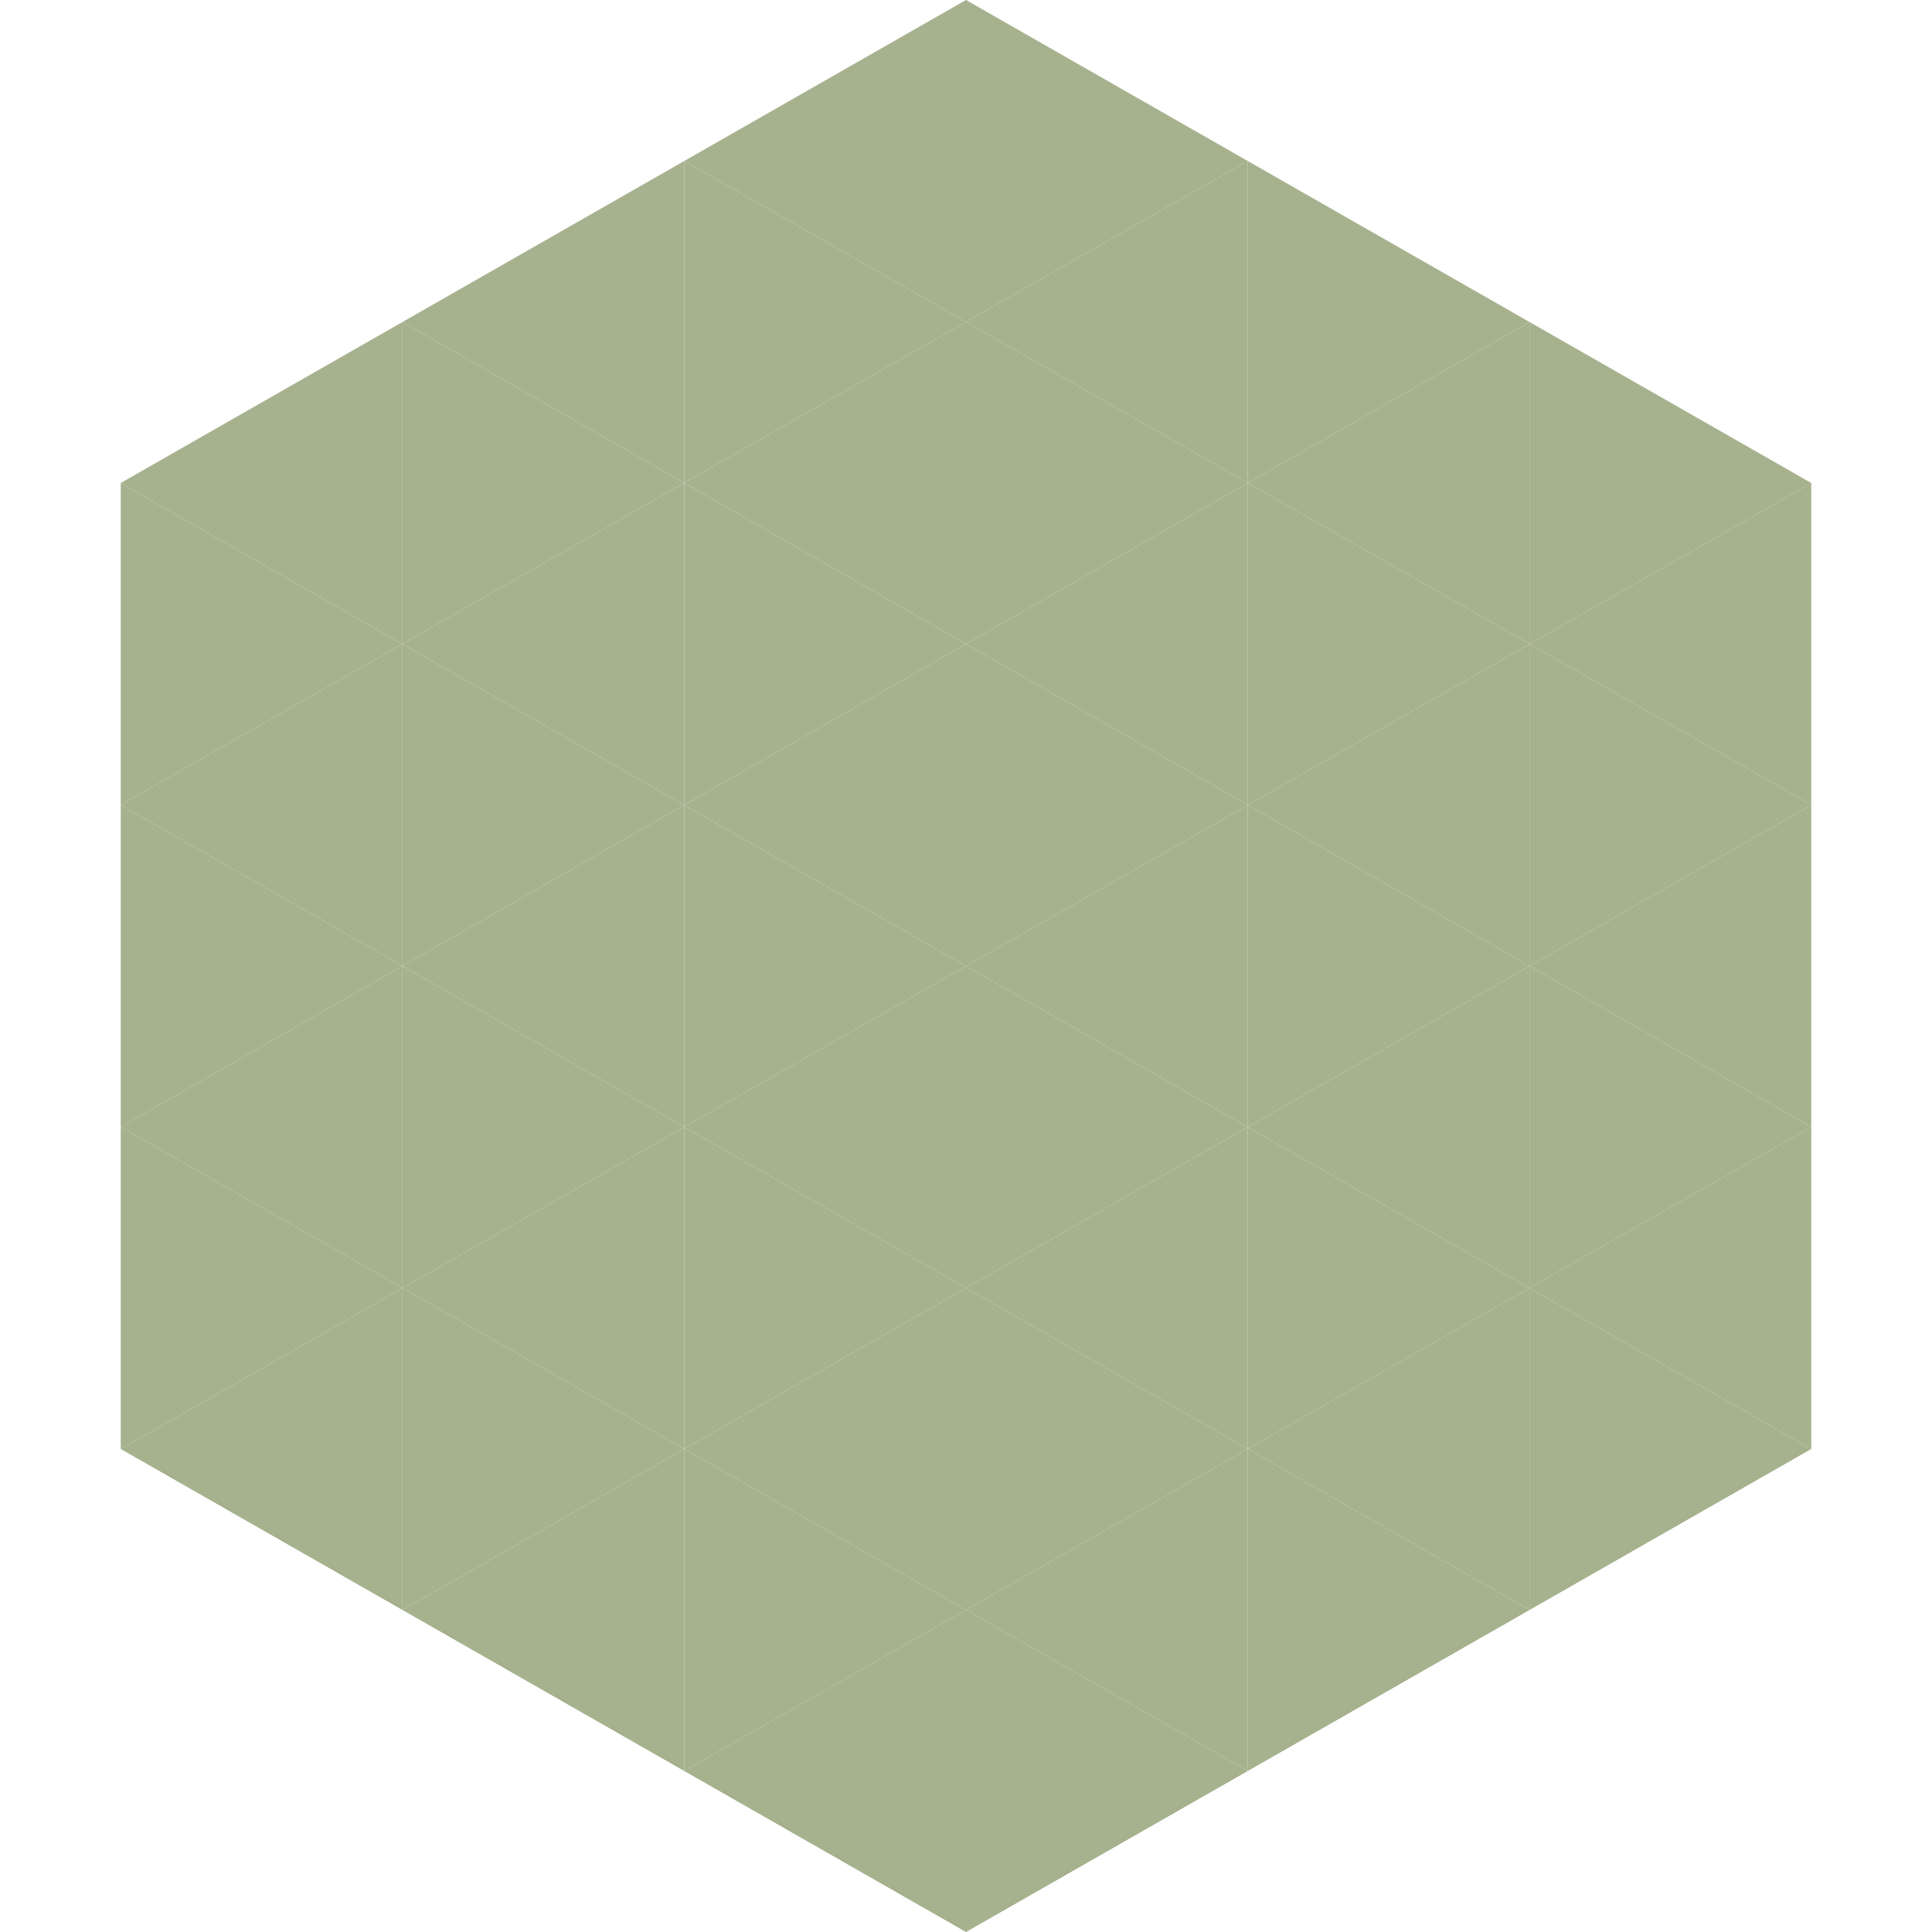 <?xml version="1.0"?>
<!-- Generated by SVGo -->
<svg width="240" height="240"
     xmlns="http://www.w3.org/2000/svg"
     xmlns:xlink="http://www.w3.org/1999/xlink">
<polygon points="50,40 15,60 50,80" style="fill:rgb(166,177,142)" />
<polygon points="190,40 225,60 190,80" style="fill:rgb(166,177,142)" />
<polygon points="15,60 50,80 15,100" style="fill:rgb(166,177,142)" />
<polygon points="225,60 190,80 225,100" style="fill:rgb(166,177,142)" />
<polygon points="50,80 15,100 50,120" style="fill:rgb(166,177,142)" />
<polygon points="190,80 225,100 190,120" style="fill:rgb(166,177,142)" />
<polygon points="15,100 50,120 15,140" style="fill:rgb(166,177,142)" />
<polygon points="225,100 190,120 225,140" style="fill:rgb(166,177,142)" />
<polygon points="50,120 15,140 50,160" style="fill:rgb(166,177,142)" />
<polygon points="190,120 225,140 190,160" style="fill:rgb(166,177,142)" />
<polygon points="15,140 50,160 15,180" style="fill:rgb(166,177,142)" />
<polygon points="225,140 190,160 225,180" style="fill:rgb(166,177,142)" />
<polygon points="50,160 15,180 50,200" style="fill:rgb(166,177,142)" />
<polygon points="190,160 225,180 190,200" style="fill:rgb(166,177,142)" />
<polygon points="15,180 50,200 15,220" style="fill:rgb(255,255,255); fill-opacity:0" />
<polygon points="225,180 190,200 225,220" style="fill:rgb(255,255,255); fill-opacity:0" />
<polygon points="50,0 85,20 50,40" style="fill:rgb(255,255,255); fill-opacity:0" />
<polygon points="190,0 155,20 190,40" style="fill:rgb(255,255,255); fill-opacity:0" />
<polygon points="85,20 50,40 85,60" style="fill:rgb(166,177,142)" />
<polygon points="155,20 190,40 155,60" style="fill:rgb(166,177,142)" />
<polygon points="50,40 85,60 50,80" style="fill:rgb(166,177,142)" />
<polygon points="190,40 155,60 190,80" style="fill:rgb(166,177,142)" />
<polygon points="85,60 50,80 85,100" style="fill:rgb(166,177,142)" />
<polygon points="155,60 190,80 155,100" style="fill:rgb(166,177,142)" />
<polygon points="50,80 85,100 50,120" style="fill:rgb(166,177,142)" />
<polygon points="190,80 155,100 190,120" style="fill:rgb(166,177,142)" />
<polygon points="85,100 50,120 85,140" style="fill:rgb(166,177,142)" />
<polygon points="155,100 190,120 155,140" style="fill:rgb(166,177,142)" />
<polygon points="50,120 85,140 50,160" style="fill:rgb(166,177,142)" />
<polygon points="190,120 155,140 190,160" style="fill:rgb(166,177,142)" />
<polygon points="85,140 50,160 85,180" style="fill:rgb(166,177,142)" />
<polygon points="155,140 190,160 155,180" style="fill:rgb(166,177,142)" />
<polygon points="50,160 85,180 50,200" style="fill:rgb(166,177,142)" />
<polygon points="190,160 155,180 190,200" style="fill:rgb(166,177,142)" />
<polygon points="85,180 50,200 85,220" style="fill:rgb(166,177,142)" />
<polygon points="155,180 190,200 155,220" style="fill:rgb(166,177,142)" />
<polygon points="120,0 85,20 120,40" style="fill:rgb(166,177,142)" />
<polygon points="120,0 155,20 120,40" style="fill:rgb(166,177,142)" />
<polygon points="85,20 120,40 85,60" style="fill:rgb(166,177,142)" />
<polygon points="155,20 120,40 155,60" style="fill:rgb(166,177,142)" />
<polygon points="120,40 85,60 120,80" style="fill:rgb(166,177,142)" />
<polygon points="120,40 155,60 120,80" style="fill:rgb(166,177,142)" />
<polygon points="85,60 120,80 85,100" style="fill:rgb(166,177,142)" />
<polygon points="155,60 120,80 155,100" style="fill:rgb(166,177,142)" />
<polygon points="120,80 85,100 120,120" style="fill:rgb(166,177,142)" />
<polygon points="120,80 155,100 120,120" style="fill:rgb(166,177,142)" />
<polygon points="85,100 120,120 85,140" style="fill:rgb(166,177,142)" />
<polygon points="155,100 120,120 155,140" style="fill:rgb(166,177,142)" />
<polygon points="120,120 85,140 120,160" style="fill:rgb(166,177,142)" />
<polygon points="120,120 155,140 120,160" style="fill:rgb(166,177,142)" />
<polygon points="85,140 120,160 85,180" style="fill:rgb(166,177,142)" />
<polygon points="155,140 120,160 155,180" style="fill:rgb(166,177,142)" />
<polygon points="120,160 85,180 120,200" style="fill:rgb(166,177,142)" />
<polygon points="120,160 155,180 120,200" style="fill:rgb(166,177,142)" />
<polygon points="85,180 120,200 85,220" style="fill:rgb(166,177,142)" />
<polygon points="155,180 120,200 155,220" style="fill:rgb(166,177,142)" />
<polygon points="120,200 85,220 120,240" style="fill:rgb(166,177,142)" />
<polygon points="120,200 155,220 120,240" style="fill:rgb(166,177,142)" />
<polygon points="85,220 120,240 85,260" style="fill:rgb(255,255,255); fill-opacity:0" />
<polygon points="155,220 120,240 155,260" style="fill:rgb(255,255,255); fill-opacity:0" />
</svg>
